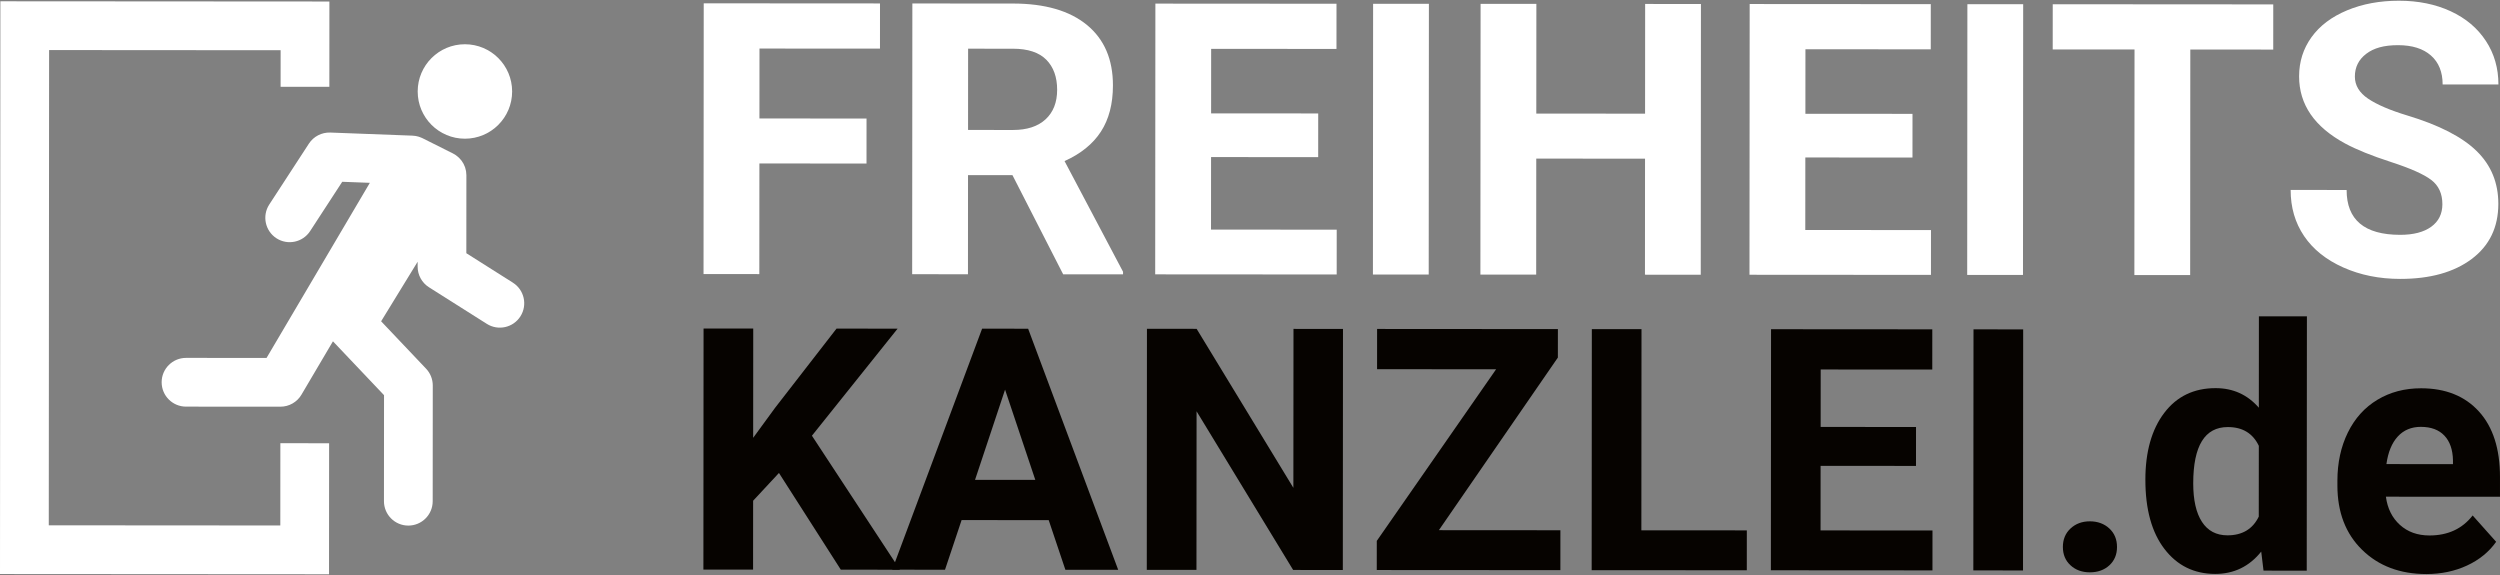 <svg id="b" data-name="Ebene 1" version="1.1" viewBox="0 0 2e3 460" xmlns="http://www.w3.org/2000/svg">
 <rect x="0" y="0" width="2e3" height="460" fill="#808080" stroke="none"/>
 <defs>
  <style>.c {
        fill: #060300;
      }

      .d1 {
        fill: #fff;
      }</style>
 </defs>
 <path class="d1" d="m693.2,130.83l-85.68-.06-.06,88.51-44.63-.03.15-216.59,141.02.09-.02,36.15-96.39-.06-.04,55.93,85.68.06-.02,36Z" fill="#fff"/>
 <path class="d1" d="m809.97 140.13-35.55-0.02-0.05 79.29-44.63-0.03 0.15-216.59 80.48 0.05c25.59 0.02 45.31 5.74 59.19 17.15s20.81 27.53 20.79 48.36c0 14.78-3.21 27.09-9.62 36.96-6.4 9.86-16.1 17.72-29.1 23.56l46.8 88.54v2.08s-47.9-0.03-47.9-0.03l-40.56-79.31zm-35.53-36.17 36 0.02c11.21 0 19.88-2.84 26.04-8.54 6.15-5.7 9.23-13.55 9.24-23.57 0-10.21-2.89-18.25-8.69-24.1s-14.7-8.79-26.69-8.8l-35.85-0.02-0.04 65.01z" fill="#fff"/>
 <path class="d1" d="m1054.53,125.72l-85.68-.06-.04,58.01,100.56.07-.02,35.85-145.19-.1.15-216.59,144.89.1-.02,36.15-100.26-.07-.03,51.62,85.68.06-.02,34.96Z" fill="#fff"/>
 <path class="d1" d="m1142.97,219.64l-44.63-.03.15-216.59,44.63.03-.15,216.59Z" fill="#fff"/>
 <path class="d1" d="m1360.6,219.79l-44.63-.03.06-92.82-87.02-.06-.06,92.82-44.63-.03.15-216.59,44.63.03-.06,87.76,87.02.06.06-87.76,44.63.03-.15,216.59Z" fill="#fff"/>
 <path class="d1" d="m1529.95,126.04l-85.68-.06-.04,58.01,100.56.07-.02,35.85-145.18-.1.15-216.59,144.89.1-.02,36.15-100.26-.07-.03,51.62,85.68.06-.02,34.96Z" fill="#fff"/>
 <path class="d1" d="m1618.39,219.96l-44.63-.03.15-216.59,44.63.03-.15,216.59Z" fill="#fff"/>
 <path class="d1" d="m1818.59,39.66l-66.34-.04-.12,180.44-44.63-.03.12-180.44-65.45-.04.02-36.15,176.42.12-.02,36.15Z" fill="#fff"/>
 <path class="d1" d="m1953.9 163.36c0-8.43-2.97-14.9-8.91-19.42-5.95-4.52-16.65-9.28-32.12-14.3s-27.71-9.96-36.73-14.83c-24.59-13.3-36.87-31.21-36.86-53.73 0-11.7 3.31-22.14 9.91-31.31s16.08-16.33 28.43-21.48 26.21-7.72 41.58-7.71 29.25 2.82 41.35 8.43 21.49 13.53 28.17 23.75c6.69 10.22 10.03 21.82 10.02 34.82l-44.63-0.03c0-9.92-3.11-17.63-9.35-23.14-6.25-5.51-15.02-8.27-26.33-8.27s-19.39 2.29-25.44 6.9-9.08 10.68-9.09 18.22c0 7.04 3.54 12.94 10.62 17.71 7.08 4.76 17.52 9.24 31.3 13.41 25.38 7.65 43.87 17.13 55.47 28.45 11.6 11.31 17.39 25.4 17.38 42.26-0.01 18.74-7.11 33.44-21.3 44.09s-33.28 15.97-57.28 15.95c-16.66-0.01-31.83-3.07-45.51-9.18s-24.11-14.47-31.3-25.09-10.77-22.92-10.76-36.9l44.78 0.03c-0.02 23.9 14.26 35.86 42.82 35.88 10.61 0 18.89-2.14 24.85-6.45 5.95-4.31 8.93-10.33 8.94-18.07z" fill="#fff"/>
 <path class="c" d="m623.18,378.35l-20.68,22.24-.04,55.1-39.74-.03.13-192.85,39.74.03-.06,87.42,17.5-23.96,49.18-63.41,48.87.03-68.54,85.65,70.39,107.2-47.28-.03-49.49-77.38Z"/>
 <path class="c" d="m838.95,416.11l-69.67-.05-13.27,39.72-42.25-.03,71.92-192.8,36.82.02,72.06,192.9-42.25-.03-13.35-39.74Zm-58.92-32.23l48.21.03-24.19-72.2-24.02,72.17Z"/>
 <path class="c" d="m1074.26,456l-39.74-.03-77.26-126.94-.09,126.89-39.74-.03.13-192.85,39.74.03,77.4,127.2.09-127.15,39.6.03-.13,192.85Z"/>
 <path class="c" d="m1151.1,424.13l97.22.07-.02,31.92-146.89-.1.02-23.31,95.46-137.29-95.23-.06.02-32.19,144.64.1-.02,22.78-95.19,138.08Z"/>
 <path class="c" d="m1313.09,424.24l84.37.06-.02,31.92-124.11-.08.13-192.85,39.74.03-.11,160.93Z"/>
 <path class="c" d="m1532.77,372.73l-76.29-.05-.03,51.65,89.54.06-.02,31.92-129.27-.09.13-192.85,129.01.09-.02,32.19-89.27-.06-.03,45.96,76.29.05-.02,31.13Z"/>
 <path class="c" d="m1618.41,456.36l-39.74-.03.13-192.85,39.74.03-.13,192.85Z"/>
 <path class="c" d="m1650.3 437.58c0-6.09 2.06-11.03 6.17-14.83s9.25-5.69 15.43-5.69 11.46 1.91 15.56 5.71 6.15 8.74 6.15 14.84c0 6.01-2.04 10.89-6.1 14.63-4.07 3.75-9.28 5.62-15.63 5.62-6.27 0-11.43-1.88-15.49-5.64-4.06-3.75-6.09-8.63-6.08-14.64z"/>
 <path class="c" d="m1716.3 383.72c0.01-22.34 5.04-40.13 15.07-53.37s23.74-19.85 41.14-19.84c13.95 0 25.47 5.23 34.56 15.65l0.05-73.11 38.41 0.03-0.14 203.44-34.57-0.02-1.84-15.23c-9.54 11.92-21.82 17.87-36.83 17.86-16.87-0.01-30.39-6.67-40.58-19.96s-15.28-31.77-15.26-55.44zm38.28 2.88c0 13.44 2.32 23.75 7 30.91 4.67 7.17 11.47 10.75 20.39 10.76 11.83 0 20.18-4.98 25.04-14.97l0.04-56.64c-4.76-9.99-13.02-15-24.76-15.01-18.46-0.01-27.69 14.97-27.71 44.95z"/>
 <path class="c" d="m1941 459.23c-21.02-0.01-38.12-6.47-51.31-19.37s-19.78-30.08-19.77-51.54v-3.71c0.01-14.39 2.8-27.26 8.37-38.6s13.46-20.08 23.66-26.21 21.84-9.19 34.91-9.18c19.6 0.01 35.03 6.21 46.28 18.57 11.25 12.37 16.87 29.9 16.85 52.59v15.63s-91.27-0.06-91.27-0.06c1.23 9.36 4.96 16.87 11.18 22.53 6.22 5.65 14.1 8.48 23.64 8.49 14.75 0 26.27-5.32 34.58-16l18.79 21.07c-5.75 8.12-13.52 14.45-23.32 18.99s-20.67 6.81-32.59 6.8zm-4.29-117.75c-7.59 0-13.76 2.57-18.48 7.71-4.73 5.14-7.76 12.5-9.09 22.08l53.24 0.04v-3.06c-0.17-8.52-2.46-15.1-6.87-19.76s-10.68-7-18.8-7z"/>
 <g fill="#fff">
  <circle class="d1" cx="371.93" cy="73.18" r="37.78"/>
  <path class="d1" d="m410.27,226.1l-37.2-23.53.04-62.37c0-.06-.01-.11-.01-.17,0-.95-.09-1.9-.23-2.83-.03-.17-.06-.34-.09-.51-.17-.92-.38-1.83-.68-2.72-.02-.07-.06-.14-.08-.22-.29-.84-.65-1.65-1.06-2.44-.07-.13-.13-.27-.2-.4-.44-.81-.93-1.58-1.48-2.32-.09-.12-.18-.23-.27-.35-1.14-1.47-2.5-2.79-4.07-3.9-.15-.11-.3-.22-.46-.33-.68-.45-1.38-.88-2.13-1.26l-24.36-12.2c-.13-.06-.26-.11-.39-.17-.23-.11-.47-.21-.71-.31-.5-.21-1-.4-1.51-.57-.22-.07-.43-.15-.65-.21-.7-.2-1.4-.38-2.1-.5-.04,0-.07-.02-.11-.02-.78-.13-1.57-.21-2.35-.24-.06,0-.11-.02-.17-.02l-65.8-2.48c-6.82-.21-13.33,3.1-17.07,8.85l-31.72,48.72c-5.87,9.02-3.32,21.1,5.7,26.98,9.02,5.87,21.1,3.32,26.98-5.7l25.69-39.46,22.09.83-82.64,140.09-64.41-.04c-10.77,0-19.5,8.72-19.51,19.48,0,10.77,8.72,19.5,19.48,19.51l75.55.05c6.9,0,13.3-3.64,16.81-9.59l25.2-42.71,40.87,43.08-.06,84.83c0,10.77,8.72,19.5,19.48,19.51,10.77,0,19.5-8.72,19.51-19.48l.06-92.61c0-5-1.91-9.81-5.35-13.43l-35.97-37.92,29.21-47.64v3.93c0,6.69,3.42,12.92,9.07,16.49l46.29,29.28c9.1,5.76,21.14,3.04,26.9-6.05,5.76-9.1,3.05-21.14-6.05-26.9Z"/>
  <polygon class="d1" points="263.22 459.4 0 459.22 0.31 1.03 263.52 1.21 263.48 69.45 224.48 69.42 224.5 40.18 39.28 40.05 39.02 420.25 224.25 420.38 224.29 354.57 263.29 354.6"/>
 </g>
</svg>
